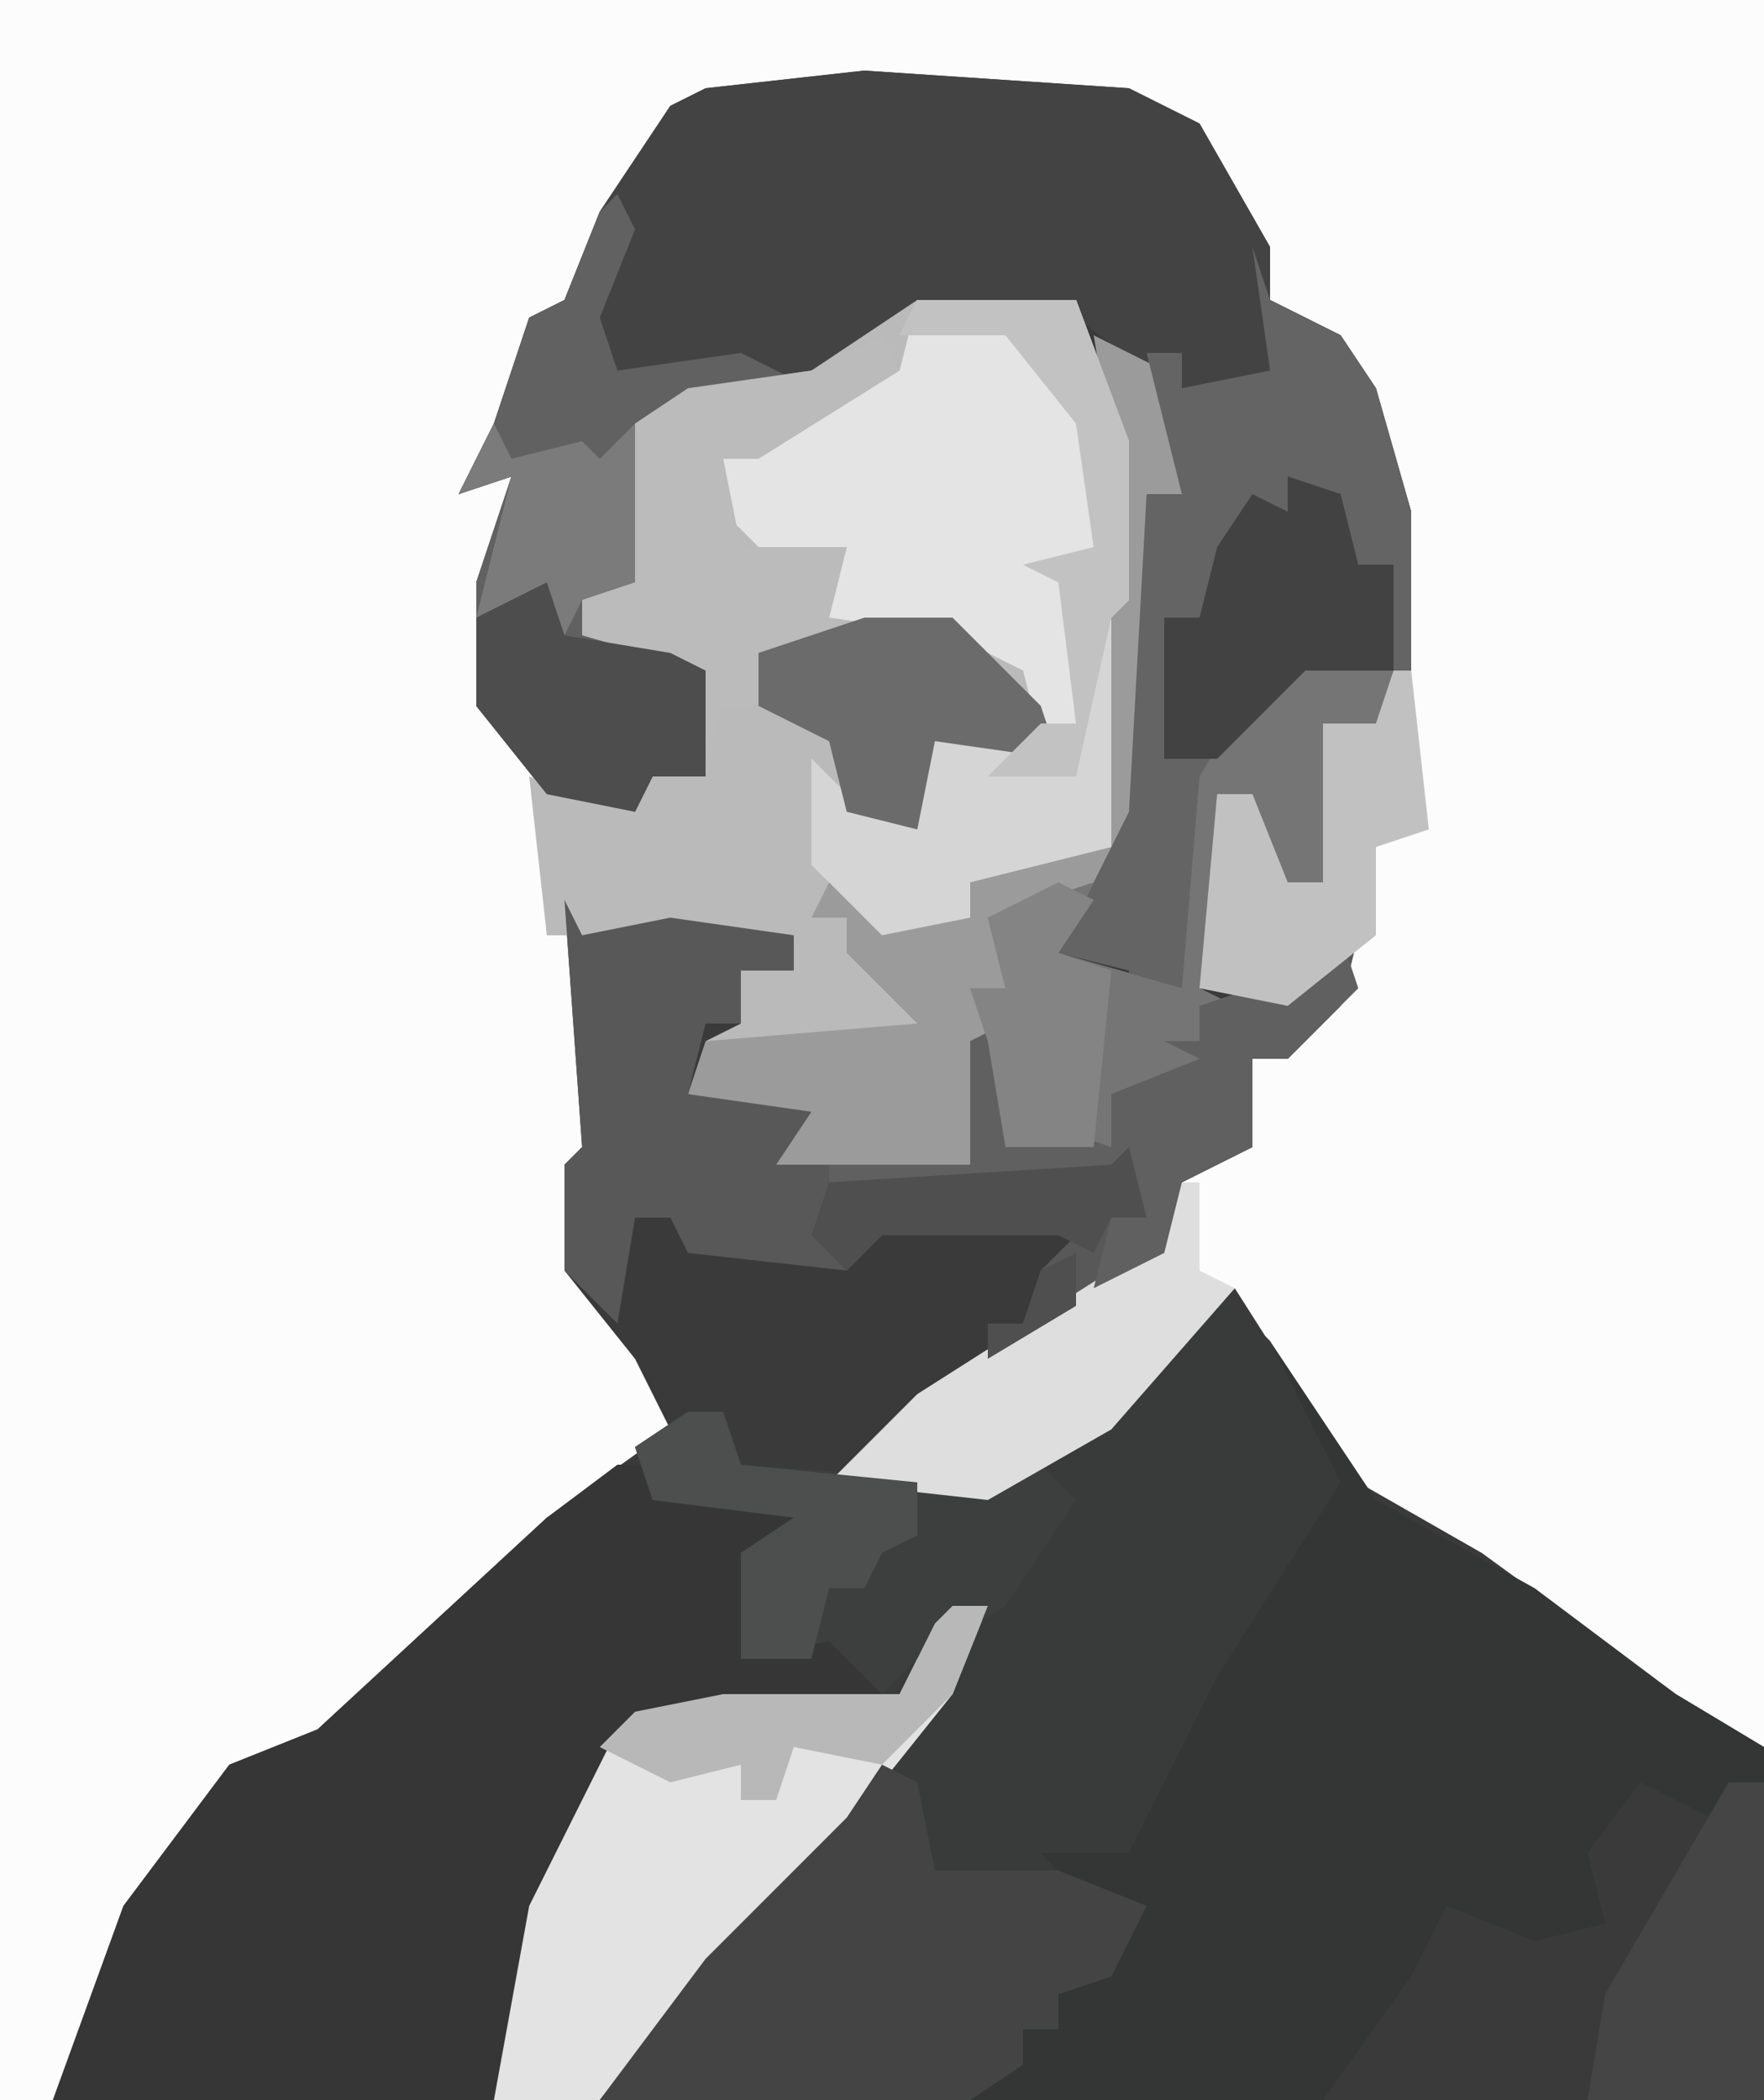 <?xml version="1.0" encoding="UTF-8"?>
<svg version="1.1" xmlns="http://www.w3.org/2000/svg" width="100" height="119">
<path d="M0,0 L100,0 L100,119 L0,119 Z " fill="#FCFCFC" transform="translate(0,0)"/>
<path d="M0,0 L15,1 L19,3 L23,10 L23,13 L27,15 L29,18 L31,25 L31,34 L29,38 L26,37 L26,46 L22,46 L22,41 L20,41 L20,50 L19,52 L24,52 L28,49 L27,53 L24,56 L22,56 L22,61 L18,63 L17,67 L-1,79 L7,80 L16,74 L21,69 L28,80 L35,84 L46,92 L51,95 L51,115 L-46,115 L-42,104 L-36,96 L-31,94 L-18,82 L-11,77 L-13,73 L-17,68 L-17,62 L-16,61 L-17,47 L-16,49 L-11,48 L-4,49 L-4,51 L-7,51 L-7,54 L3,54 L-1,50 L-1,48 L-3,48 L-2,46 L1,48 L6,48 L6,46 L10,44 L14,44 L13,40 L13,31 L14,30 L14,21 L12,14 L3,14 L-3,18 L-10,19 L-13,20 L-13,29 L-16,30 L-16,32 L-9,34 L-9,40 L-12,40 L-13,42 L-18,41 L-22,36 L-22,29 L-20,23 L-23,24 L-21,20 L-19,14 L-17,13 L-15,8 L-11,2 L-9,1 Z " fill="#3A3A3A" transform="translate(49,4)"/>
<path d="M0,0 L3,3 L9,12 L18,17 L26,23 L31,26 L31,46 L-35,46 L-29,38 L-21,30 L-9,12 L-9,9 L-3,4 Z " fill="#343535" transform="translate(69,73)"/>
<path d="M0,0 L15,1 L19,3 L23,10 L23,13 L27,15 L29,18 L31,25 L31,34 L25,34 L21,38 L19,48 L18,52 L15,53 L15,51 L11,50 L13,46 L15,42 L16,24 L18,24 L16,17 L12,14 L3,14 L-3,18 L-10,19 L-13,20 L-13,29 L-16,30 L-16,32 L-9,34 L-9,40 L-12,40 L-13,42 L-18,41 L-22,36 L-22,29 L-20,23 L-23,24 L-21,20 L-19,14 L-17,13 L-15,8 L-11,2 L-9,1 Z " fill="#434343" transform="translate(49,4)"/>
<path d="M0,0 L9,0 L12,8 L12,17 L11,18 L11,31 L3,33 L3,35 L-2,36 L-5,34 L-4,35 L-4,37 L0,39 L0,42 L-12,42 L-10,41 L-10,38 L-7,38 L-7,36 L-21,36 L-22,27 L-16,29 L-15,26 L-13,26 L-12,21 L-19,19 L-19,17 L-17,16 L-16,7 L-13,5 L-6,4 Z " fill="#BABABA" transform="translate(52,17)"/>
<path d="M0,0 L2,0 L2,2 L13,2 L10,4 L8,5 L7,11 L11,11 L11,5 L12,5 L12,10 L14,11 L15,13 L6,14 L0,16 L-5,28 L-7,36 L-32,36 L-28,25 L-22,17 L-17,15 L-4,3 Z " fill="#363636" transform="translate(35,83)"/>
<path d="M0,0 L3,3 L7,11 L0,22 L-5,32 L-10,32 L-9,33 L-4,35 L-6,39 L-9,40 L-9,42 L-11,42 L-11,44 L-14,46 L-35,46 L-29,38 L-21,30 L-9,12 L-9,9 L-3,4 Z " fill="#393A3A" transform="translate(69,73)"/>
<path d="M0,0 L9,0 L12,8 L12,17 L11,18 L11,31 L3,33 L3,35 L-2,36 L-6,32 L-6,26 L-3,29 L-1,28 L1,25 L7,25 L6,21 L2,19 L-5,18 L-4,14 L-8,15 L-11,12 L-11,9 L-3,4 L-1,4 Z " fill="#E4E4E4" transform="translate(52,17)"/>
<path d="M0,0 L4,2 L5,9 L3,9 L3,27 L0,32 L-2,35 L5,37 L6,25 L9,20 L12,18 L17,19 L16,23 L13,22 L13,31 L9,31 L9,26 L7,26 L7,35 L6,37 L8,38 L6,38 L6,45 L5,42 L1,43 L1,46 L-5,46 L-6,40 L-7,47 L-18,48 L-20,46 L-17,45 L-23,43 L-22,40 L-10,39 L-14,35 L-14,33 L-16,33 L-15,31 L-12,33 L-7,33 L-7,31 L-3,29 L1,29 L0,25 L0,16 L1,15 L1,6 Z " fill="#9B9B9B" transform="translate(62,19)"/>
<path d="M0,0 L1,2 L6,1 L13,2 L13,4 L10,4 L10,7 L8,7 L7,11 L14,12 L12,15 L23,15 L23,8 L25,7 L25,12 L31,14 L31,11 L36,9 L34,8 L36,8 L36,6 L42,4 L45,2 L44,6 L41,9 L39,9 L39,14 L35,16 L34,20 L25,26 L24,24 L26,24 L27,21 L29,19 L18,19 L16,21 L7,20 L6,18 L4,18 L3,24 L0,21 L0,15 L1,14 Z " fill="#585858" transform="translate(32,51)"/>
<path d="M0,0 L1,3 L5,5 L7,8 L9,15 L9,24 L3,24 L-1,28 L-3,38 L-4,42 L-7,43 L-7,41 L-11,40 L-9,36 L-7,32 L-6,14 L-4,14 L-6,6 L-4,6 L-4,8 L1,7 Z " fill="#646464" transform="translate(71,14)"/>
<path d="M0,0 L2,0 L0,5 L-8,15 L-15,22 L-20,28 L-26,28 L-24,17 L-19,7 L-13,5 L-3,5 L-1,1 Z " fill="#E3E3E3" transform="translate(54,91)"/>
<path d="M0,0 L2,1 L3,6 L10,6 L15,8 L13,12 L10,13 L10,15 L8,15 L8,17 L5,19 L-16,19 L-10,11 L-2,3 Z " fill="#444444" transform="translate(50,100)"/>
<path d="M0,0 L4,2 L5,0 L7,0 L7,18 L-18,18 L-13,11 L-11,7 L-6,9 L-2,8 L-3,4 Z " fill="#3A3A3A" transform="translate(93,101)"/>
<path d="M0,0 L1,2 L-1,7 L0,10 L7,9 L11,11 L4,12 L1,13 L1,22 L-2,23 L-2,25 L5,27 L5,33 L2,33 L1,35 L-4,34 L-8,29 L-8,22 L-6,16 L-9,17 L-7,13 L-5,7 L-3,6 L-1,1 Z " fill="#616161" transform="translate(35,11)"/>
<path d="M0,0 L5,1 L4,5 L1,4 L1,13 L-3,13 L-3,8 L-5,8 L-5,17 L-6,19 L-4,20 L-6,20 L-6,27 L-7,24 L-11,25 L-11,28 L-17,28 L-18,22 L-19,19 L-17,19 L-18,15 L-12,13 L-14,17 L-7,19 L-6,7 L-3,2 Z " fill="#757575" transform="translate(74,37)"/>
<path d="M0,0 L9,0 L12,8 L12,17 L11,18 L11,31 L3,33 L3,35 L-2,36 L-6,32 L-6,26 L-3,29 L-1,28 L1,25 L7,25 L9,24 L8,16 L6,15 L10,14 L9,7 L5,2 L-1,2 Z " fill="#D5D5D5" transform="translate(52,17)"/>
<path d="M0,0 L2,0 L3,3 L17,4 L20,3 L22,5 L18,11 L13,14 L11,16 L8,13 L3,14 L3,8 L6,6 L-2,5 L-3,2 Z " fill="#3D3E3E" transform="translate(39,80)"/>
<path d="M0,0 L1,2 L-7,7 L-9,7 L-8,12 L-2,12 L-3,16 L-1,17 L-7,18 L-7,21 L-9,21 L-10,24 L-10,19 L-17,17 L-17,15 L-15,14 L-14,5 L-11,3 L-4,2 Z " fill="#BBBBBB" transform="translate(50,19)"/>
<path d="M0,0 L1,0 L1,5 L3,6 L-4,14 L-11,18 L-20,17 L-15,12 L-4,5 L-1,3 Z " fill="#DEDEDE" transform="translate(67,67)"/>
<path d="M0,0 L2,0 L2,18 L-8,18 L-7,12 Z " fill="#454545" transform="translate(98,101)"/>
<path d="M0,0 L1,3 L-3,7 L-5,7 L-5,12 L-9,14 L-10,18 L-14,20 L-13,16 L-11,16 L-12,13 L-13,14 L-29,14 L-29,13 L-21,13 L-21,6 L-19,5 L-19,10 L-13,12 L-13,9 L-8,7 L-10,6 L-8,6 L-8,4 L-2,2 Z " fill="#606060" transform="translate(76,53)"/>
<path d="M0,0 L3,1 L4,5 L6,5 L6,11 L1,11 L-4,16 L-7,16 L-7,8 L-5,8 L-4,4 L-2,1 L0,2 Z " fill="#424242" transform="translate(73,27)"/>
<path d="M0,0 L5,0 L10,5 L11,8 L4,7 L3,12 L-1,11 L-2,7 L-6,5 L-6,2 Z " fill="#6B6B6B" transform="translate(49,35)"/>
<path d="M0,0 L1,0 L1,6 L7,7 L9,8 L9,14 L6,14 L5,16 L0,15 L-4,10 L-4,5 L-1,3 Z " fill="#4D4D4D" transform="translate(31,30)"/>
<path d="M0,0 L1,0 L2,9 L-1,10 L-1,15 L-6,19 L-11,18 L-10,7 L-8,7 L-6,12 L-4,12 L-4,3 L-1,3 Z " fill="#C1C1C1" transform="translate(79,38)"/>
<path d="M0,0 L2,1 L0,4 L3,5 L2,15 L-3,15 L-4,9 L-5,6 L-3,6 L-4,2 Z " fill="#848484" transform="translate(60,50)"/>
<path d="M0,0 L2,0 L3,3 L13,4 L13,7 L11,8 L10,10 L8,10 L7,14 L3,14 L3,8 L6,6 L-2,5 L-3,2 Z " fill="#4D4E4E" transform="translate(39,80)"/>
<path d="M0,0 L2,0 L0,5 L-4,9 L-9,8 L-10,11 L-12,11 L-12,9 L-16,10 L-20,8 L-18,6 L-13,5 L-3,5 L-1,1 Z " fill="#B8B8B8" transform="translate(54,91)"/>
<path d="M0,0 L9,0 L12,8 L12,17 L11,18 L9,27 L4,27 L7,24 L9,24 L8,16 L6,15 L10,14 L9,7 L5,2 L-1,2 Z " fill="#C2C2C2" transform="translate(52,17)"/>
<path d="M0,0 L1,2 L5,1 L6,2 L8,0 L8,9 L5,10 L4,12 L3,9 L-1,11 L1,3 L-2,4 Z " fill="#7B7B7B" transform="translate(28,24)"/>
<path d="M0,0 L1,4 L-1,4 L-2,6 L-4,5 L-14,5 L-16,7 L-18,5 L-17,2 L-1,1 Z M-3,6 L-3,9 L-8,12 L-8,10 L-6,10 L-5,7 Z " fill="#4F4F4F" transform="translate(64,65)"/>
</svg>
